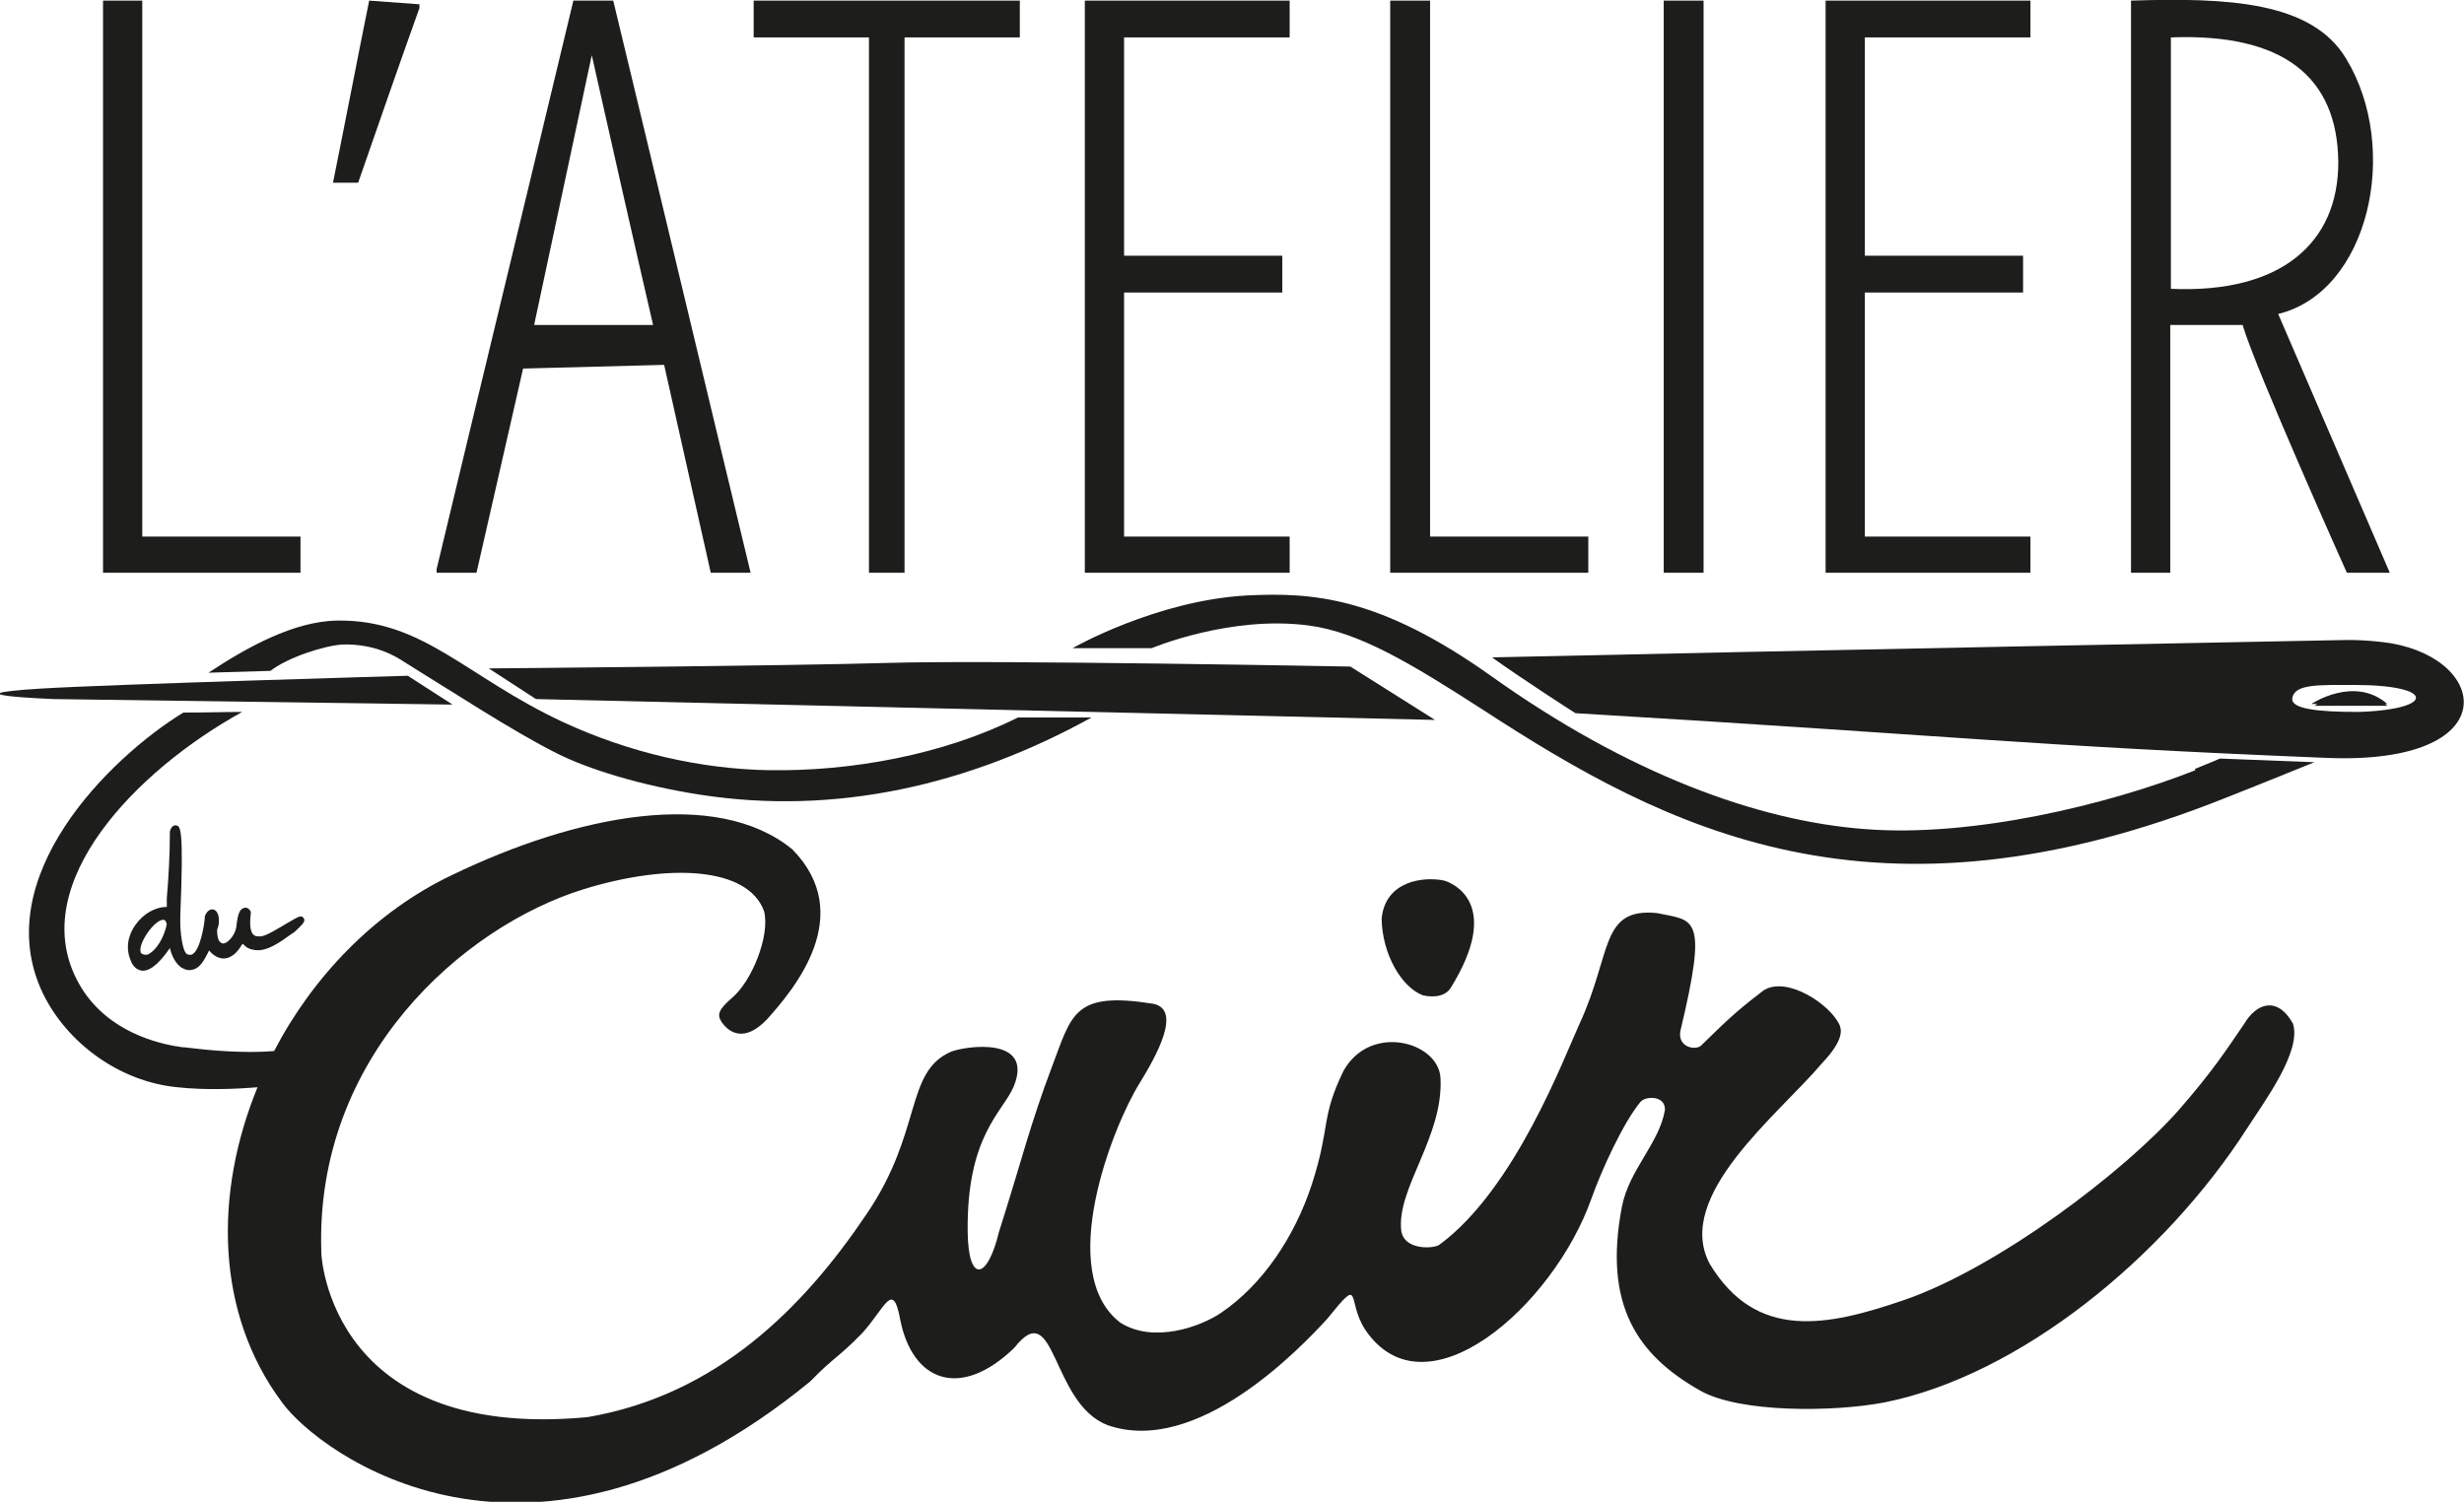 <?xml version="1.0" encoding="UTF-8"?><svg id="Calque_2" xmlns="http://www.w3.org/2000/svg" viewBox="0 0 401.8 244.9"><defs><style>.cls-1{fill:#1d1d1b;}</style></defs><g id="Calque_1-2"><g><polygon class="cls-1" points="49 87.5 23.2 87.5 23.2 .1 16.8 .1 16.8 93.4 49 93.4 49 87.5"/><path class="cls-1" d="M68.4,1.3V.7L60.2,.1c-2,9.9-3.9,19.8-5.9,29.7h4.1c3.3-9.5,6.6-19,10-28.5Z"/><polygon class="cls-1" points="141.7 93.4 147.5 93.4 147.5 6.1 166.3 6.1 166.3 .1 122.9 .1 122.9 6.1 141.7 6.1 141.7 93.4"/><polygon class="cls-1" points="210.3 87.5 183.3 87.5 183.3 47.7 209.1 47.7 209.1 41.7 183.3 41.7 183.3 6.1 210.3 6.1 210.3 .1 176.9 .1 176.9 93.4 210.3 93.4 210.3 87.5"/><polygon class="cls-1" points="259 87.5 233.2 87.5 233.2 .1 226.7 .1 226.7 93.4 259 93.4 259 87.5"/><rect class="cls-1" x="271.3" y=".1" width="6.5" height="93.3"/><polygon class="cls-1" points="331.1 87.5 304.1 87.5 304.1 47.7 329.9 47.7 329.9 41.7 304.1 41.7 304.1 6.1 331.1 6.1 331.1 .1 297.7 .1 297.7 93.4 331.1 93.4 331.1 87.5"/><path class="cls-1" d="M354,53h11.7c2.1,7.2,17,40.4,17,40.4,0,0,4.3,0,7,0-6.1-14.1-12.1-28.1-18.2-42.2,14.8-3.6,20-26.9,11.1-41.6C377,.2,363.2-.4,347.5,.1V93.4h6.4V53Zm0-46.9c18.3-.7,27.2,6.4,27.3,20.4,0,13-9.2,21.4-27.3,20.6V6.1Z"/><path class="cls-1" d="M85.4,60.1l22.9-.6,7.6,33.9h6.5C114.9,62.3,107.5,31.2,100,.1h-6.5c-7.4,30.9-14.9,61.8-22.3,92.7v.6h6.5l7.6-33.3Zm11.1-51.1s0,0,0,0h0c3.3,14.7,6.6,29.3,10,44h-19.4l9.4-44Z"/><path class="cls-1" d="M380,104.4c.3,0,.6,0,1,0,.5,0,.2,0-1,0Z"/><path class="cls-1" d="M389.9,104.9c-3.3-.5-6.2-.6-9-.5-5,.1-88.7,1.7-137.6,2.8,5.3,3.8,13.6,9.1,13.6,9.1,62.2,3.7,73.3,5.3,122.7,7.3,28.8,1.1,26.5-15.9,10.3-18.7Zm-5.3,11.2c-6.7,0-11-.5-10.8-2.2,.3-2.4,4.3-2.2,10.2-2.2,13.2,0,13.2,4,.6,4.4Z"/><path class="cls-1" d="M145,108.1c-17,.5-65.3,.9-65.3,.9l7.7,5,146.6,3.4-13.8-8.7s-57.9-1.1-75.3-.6Z"/><path class="cls-1" d="M366.2,166.6c-3.2,4.7-5.4,8.1-10.9,14.4-8.7,9.9-29.4,25.7-44.8,31-12.5,4.3-24.1,6.7-31.7-5.9-5.9-11.1,11.3-24.4,18.3-32.7,3.8-4,3.1-5.6,2.9-6.2-1.5-3.4-8.6-8.1-12.4-5.7-4.5,3.4-6.3,5.2-10.2,9-.8,.8-3.8,.4-3.4-2.3,4.6-19.2,2.3-18-3.8-19.3-9.3-.9-7.3,6.5-12.6,18-2.5,5.4-10.5,27-22.9,36.1-.8,.6-5.7,1-6.2-2.3-.8-6.9,6.9-15.3,6.4-24.9-.3-5.9-11.4-9-15.8-1.2-3.8,7.8-2.1,9.1-5.2,18.6-2.8,8.5-8,16.3-14.8,20.9-3.4,2.3-11,5-16.4,1.6-10.7-8.2-1.2-32.1,3.1-39,2.7-4.4,7-12,2.3-13-13-2.1-13.3,1.7-16.5,10.1-3.7,9.8-5,15.5-8.7,27.1-1.9,7.9-5,8.4-5.1,0-.2-15.7,5.7-19.5,7.5-23.7,3.4-8.3-7.9-6.6-10.2-5.7-7.6,3.3-4.6,13-13.8,26.5-10.3,15.3-24.4,29.5-45.5,33.1-43.8,4.1-43.5-29-43.4-26.9-1.1-31.8,23.1-53.1,42.8-59.2,14-4.3,26.8-3.6,29.4,3.6,1,4-2,11.4-5.2,14.1-2.3,2-2.5,2.8-1.7,4,1.2,1.7,3.7,3.4,7.4-.5,4.4-4.9,14.6-17,4.1-27.7-12.4-10.1-35.2-5.6-55.5,4.2-12.6,6-22.7,16.6-29,28.7-4.8,.4-10.4-.1-13.6-.5h0s-.3,0-.9-.1c-.7,0-1.3-.2-1.6-.2-4-.7-12.1-3-16.1-10.9-8-15.7,9.6-34,27-43.6-3.5,0-5.3,.1-9.6,.1-12.1,7.4-31.9,27-22.9,45.8,4,8.2,12.6,14.4,21.9,15.3,4.6,.5,9.5,.3,13.1,0-7.1,17.3-6.9,36.8,4,51.4,5.9,8.2,40.3,34.1,86.1-3.4,4.1-4.2,4.4-3.7,8.5-7.9,3.8-4.2,5-8.7,6.2-2.2,2,10.1,9.8,13.1,18.6,4.6,6.8-8.7,5.9,9,15.2,12.6,14.6,5.1,31.4-12.5,35.8-17.3,5.9-7.3,3.1-3.1,6.2,1.7,9.8,14.6,30.7-3.8,36.9-21.3,1.7-4.8,5.2-12.4,8-15.8,.8-1,4.1-1.1,4,1.3-.9,5.4-5.8,9.7-7,15.7-3.1,16.1,2.5,24.3,12.8,30.1,6.4,3.6,21.6,3.5,30,1.9,22-4.4,45.6-23.6,59.2-44.8,2.7-4.2,8.9-12.5,7.4-17-2.6-4.6-6-3.2-7.9,0Z"/><path class="cls-1" d="M225.3,149.8c.1,5.9,3.3,11.2,6.7,12.5,.8,.2,3.3,.6,4.5-1.1,8.6-13.8,.4-17.2-1-17.6h0c-3.3-.7-9.6,0-10.2,6.2Z"/><path class="cls-1" d="M73.8,114.9l-7.3-4.7s-48.8,1.4-60,2.1c-16.1,1,2.3,1.7,2.3,1.7l65,.9Z"/><path class="cls-1" d="M376.9,114.8h0s.4,0,1,0c-.3,.2-.5,.3-.5,.3h0s6.2,0,11.9,0c-.1-.1-.2-.2-.4-.3,.1,0,.2,0,.4,0-5.4-4.7-12.4,0-12.4,0Z"/><path class="cls-1" d="M125.4,125.6c-11.1-.2-22.7-2.8-33.7-7.9-15.8-7.4-22.7-16.7-36.7-16.5-7.1,.1-14.8,4.4-21,8.5l10.1-.3c2.8-2.2,9-4.2,11.9-4.3,5.2-.1,8.5,1.9,10,2.9,7.6,4.7,17.9,11.4,24.7,14.8,5.1,2.6,13.8,5.3,23.5,6.8,22,3.4,43.7-1.5,63.8-12.6h-12c-12.2,6.1-27.2,8.8-40.5,8.6Z"/><path class="cls-1" d="M358,125.6c-14.2,5.6-36.4,11-53.9,9.6-17.4-1.3-38.6-9-61-25-18.3-13-29.2-13.6-39.7-13.1-14.9,.8-28.5,8.6-28.5,8.6h12.9s12.8-5.4,25.6-3.7c8.3,1.1,16.7,6.2,28.5,13.8,29.7,19.3,63.7,37.3,121.3,14.2,4.1-1.6,14.2-5.7,14.2-5.7l-15.4-.6s-2.3,1-4.1,1.7Z"/><path class="cls-1" d="M27.2,147.9c-1.9,0-3.8,1.1-5.1,2.9-1.3,1.8-1.6,3.9-.8,5.8,.4,1.1,1.1,1.6,1.9,1.7,0,0,0,0,.1,0,1.5,0,3.1-1.8,4.4-3.7,.3,1.2,.8,2.4,1.9,3.2,.7,.4,1.3,.5,1.9,.3,1.2-.3,1.8-1.6,2.4-2.7,0-.1,.1-.2,.2-.4,.4,.5,1,1,1.7,1.2,.6,.2,1.3,.1,1.8-.2,.8-.4,1.3-1.1,1.7-1.7,0-.1,.2-.3,.3-.4,.5,.6,1.1,.9,1.8,1,2.1,.4,4.3-1.3,6-2.5l.6-.4c1.4-1.3,1.9-1.8,1.5-2.3-.4-.5-.7-.3-2.6,.8-1.2,.7-3.7,2.3-4.5,2.2-.5,0-.8,0-1.1-.3-.7-.7-.5-2.6-.4-3.5v-.2s-.1-.2-.1-.2c-.4-.6-.9-.5-1.1-.4-1,.3-1,2.4-1.1,2.4,0,1.5-.9,2.7-1.7,3.2-.2,.1-.6,.3-.9,0-.4-.2-.6-1-.6-2.1,.4-.8,.4-2.2,0-2.8-.3-.5-.7-.5-.8-.5-.6,0-1,.6-1.2,1.1v.2c-.1,1.5-.8,5.3-2,6-.2,.1-.4,.2-.9,0-.8-.5-1.1-3.8-1.1-5h0c0-.1,0-.6,0-1.3,.6-14.5,0-14.6-.7-14.7-.6-.1-.9,.6-1,1h0c0,.1,0,.2,0,.2,0,3.5-.2,7.2-.5,10.7v1.3Zm-3.3,7.8c-.9,0-1-.4-1-.6-.2-1.5,2.2-4.9,3.6-5.1,0,0,0,0,.1,0,.2,0,.4,0,.6,.7-.4,2-1.6,4.3-3.2,5Z"/></g></g></svg>